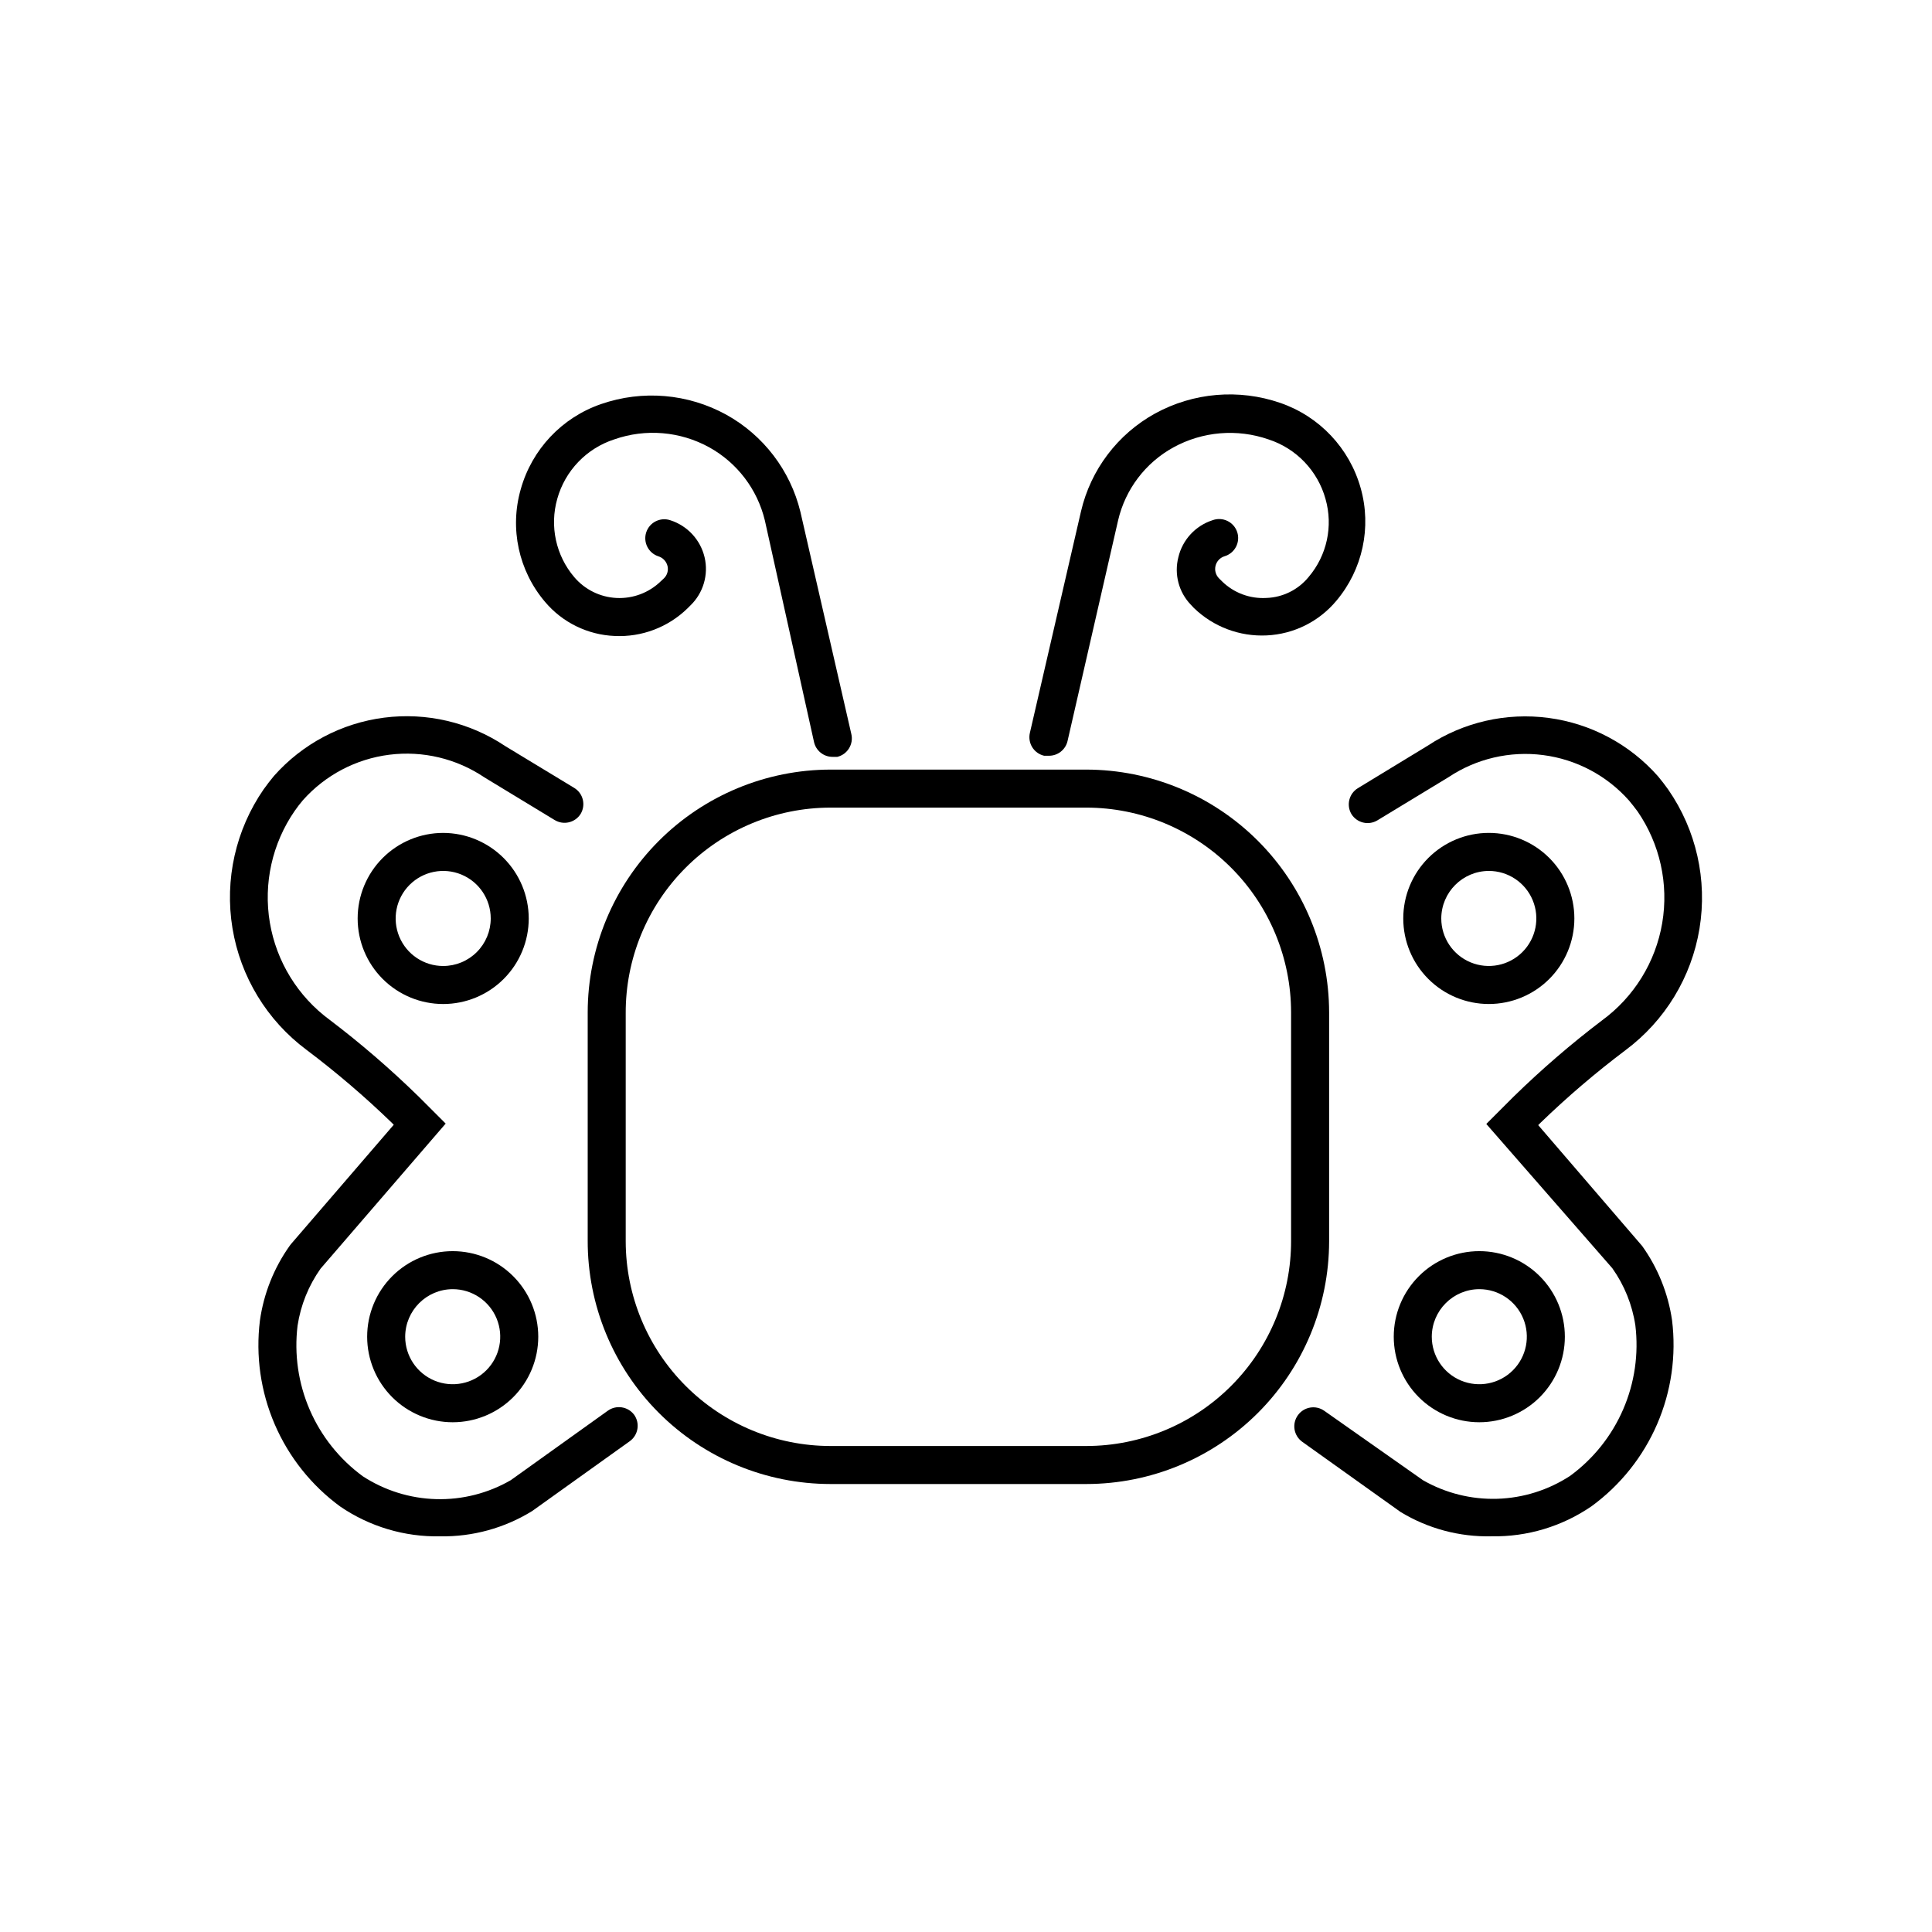 <?xml version="1.0" encoding="UTF-8"?>
<!-- The Best Svg Icon site in the world: iconSvg.co, Visit us! https://iconsvg.co -->
<svg fill="#000000" width="800px" height="800px" version="1.1" viewBox="144 144 512 512" xmlns="http://www.w3.org/2000/svg">
 <g>
  <path d="m496.23 412.29c-0.027-17.055-6.812-33.406-18.875-45.465-12.059-12.059-28.406-18.848-45.461-18.875h-67.812c-17.055 0.027-33.406 6.816-45.465 18.875-12.059 12.059-18.848 28.41-18.871 45.465v60.457c-0.043 17.094 6.719 33.5 18.785 45.605 12.07 12.109 28.457 18.918 45.551 18.93h67.812c17.051-0.012 33.398-6.789 45.461-18.84 12.059-12.051 18.848-28.395 18.875-45.445zm-10.078 60.457c0.043 14.422-5.656 28.266-15.836 38.48-10.176 10.219-24 15.965-38.422 15.98h-67.812c-14.379-0.016-28.164-5.727-38.336-15.891-10.172-10.16-15.898-23.941-15.926-38.32v-60.457c-0.055-14.43 5.637-28.289 15.816-38.516 10.184-10.227 24.016-15.984 38.445-15.996h67.812c14.387 0.012 28.18 5.734 38.352 15.906 10.172 10.172 15.895 23.969 15.906 38.355z"/>
  <path d="m305.03 517.89-25.695 18.391v-0.004c-5.992 3.461-12.828 5.195-19.746 5.008-6.918-0.188-13.652-2.285-19.449-6.062-6.164-4.519-11.016-10.598-14.055-17.609-3.035-7.012-4.148-14.707-3.227-22.293 0.824-5.445 2.91-10.621 6.098-15.117l33.152-38.441-7.305-7.305-0.004 0.004c-7.367-7.195-15.176-13.926-23.375-20.152-8.465-6.207-14.172-15.469-15.914-25.82-1.738-10.348 0.625-20.969 6.59-29.602 0.656-0.957 1.41-1.914 2.168-2.82 5.93-6.664 14.074-10.949 22.922-12.059 8.848-1.113 17.801 1.023 25.191 6.012l18.59 11.285c2.356 1.445 5.434 0.727 6.902-1.609 1.43-2.383 0.664-5.469-1.711-6.902l-18.289-11.082v-0.004c-9.445-6.305-20.852-8.973-32.113-7.519s-21.617 6.934-29.148 15.43c-0.957 1.16-1.863 2.316-2.719 3.527h-0.004c-7.43 10.738-10.398 23.941-8.285 36.824 2.113 12.887 9.148 24.449 19.621 32.246 7.879 5.934 15.383 12.344 22.469 19.195l0.656 0.656-27.207 31.59-0.352 0.453c-4.191 5.887-6.906 12.695-7.91 19.852-1.16 9.359 0.195 18.863 3.934 27.523 3.738 8.664 9.719 16.168 17.328 21.746 7.793 5.332 17.059 8.098 26.5 7.91 8.602 0.145 17.062-2.18 24.383-6.699l25.848-18.492c1.094-0.777 1.828-1.961 2.047-3.285 0.219-1.324-0.102-2.68-0.887-3.766-1.668-2.195-4.789-2.644-7.004-1.008z"/>
  <path d="m579.2 474.21-27.559-32.043 0.656-0.656c7.09-6.852 14.594-13.262 22.469-19.195 10.473-7.801 17.508-19.359 19.621-32.246 2.117-12.883-0.855-26.086-8.285-36.824-0.855-1.211-1.762-2.367-2.719-3.527-7.484-8.48-17.781-13.973-28.992-15.461-11.211-1.492-22.582 1.117-32.02 7.348l-18.539 11.285h-0.004c-2.312 1.434-3.07 4.445-1.711 6.805 1.438 2.371 4.523 3.141 6.902 1.711l18.844-11.438c7.379-4.922 16.293-7.004 25.09-5.863 8.797 1.137 16.887 5.422 22.77 12.062 0.754 0.906 1.512 1.863 2.215 2.82h0.004c5.961 8.641 8.316 19.262 6.566 29.613-1.75 10.348-7.469 19.605-15.938 25.805-8.203 6.227-16.012 12.957-23.379 20.152l-7.305 7.305 33.402 38.242c3.184 4.492 5.273 9.668 6.098 15.113 0.922 7.586-0.191 15.281-3.231 22.293-3.035 7.016-7.887 13.09-14.051 17.609-5.762 3.769-12.453 5.871-19.336 6.078-6.879 0.203-13.684-1.5-19.66-4.922l-26.148-18.387c-2.254-1.605-5.383-1.086-7 1.156-0.789 1.09-1.105 2.445-0.891 3.769 0.219 1.324 0.957 2.508 2.047 3.285l26.047 18.59c7.246 4.406 15.605 6.644 24.082 6.449 9.488 0.18 18.793-2.621 26.602-8.012 7.609-5.574 13.59-13.082 17.328-21.746 3.738-8.66 5.094-18.164 3.934-27.523-1.035-7.086-3.746-13.824-7.91-19.648z"/>
  <path d="m306.89 312.54c7.168 0.348 14.156-2.301 19.297-7.309l0.805-0.805c3.398-3.297 4.816-8.137 3.731-12.746-1.105-4.648-4.566-8.379-9.121-9.824-2.644-0.859-5.484 0.582-6.348 3.223-0.859 2.644 0.582 5.484 3.223 6.348 1.203 0.375 2.121 1.348 2.422 2.57 0.285 1.184-0.082 2.434-0.961 3.277l-0.805 0.754c-3.125 3.043-7.371 4.652-11.727 4.441-4.359-0.207-8.43-2.219-11.246-5.551-4.852-5.723-6.531-13.488-4.484-20.707 2.074-7.457 7.75-13.379 15.113-15.77 8.316-2.914 17.48-2.144 25.191 2.117 7.394 4.106 12.73 11.125 14.711 19.348l13 58.594c0.465 2.402 2.59 4.125 5.035 4.078h1.16c2.695-0.645 4.359-3.348 3.727-6.043l-13.5-58.898c-2.664-10.949-9.789-20.285-19.648-25.742-10.156-5.582-22.199-6.609-33.152-2.82-10.379 3.562-18.348 12-21.309 22.57-2.988 10.41-0.57 21.625 6.449 29.875 4.609 5.457 11.301 8.727 18.438 9.02z"/>
  <path d="m420.71 344.28h1.16-0.004c2.387 0.062 4.492-1.555 5.039-3.879l13.402-58.492c1.914-8.238 7.246-15.273 14.66-19.348 7.719-4.234 16.871-5.004 25.191-2.117 7.363 2.391 13.039 8.312 15.113 15.77 2.066 7.219 0.383 14.992-4.484 20.707-2.754 3.375-6.832 5.394-11.184 5.543-4.383 0.254-8.664-1.355-11.789-4.434l-0.754-0.754h-0.004c-0.863-0.871-1.219-2.125-0.93-3.32 0.289-1.191 1.176-2.148 2.34-2.527 1.316-0.375 2.426-1.27 3.066-2.477 0.645-1.211 0.766-2.629 0.344-3.93-0.426-1.301-1.363-2.375-2.594-2.969-1.23-0.598-2.652-0.668-3.938-0.195-4.535 1.461-7.977 5.188-9.07 9.824-1.152 4.492 0.105 9.258 3.324 12.594l0.754 0.805 0.004 0.004c5.152 5.016 12.164 7.66 19.348 7.305 7.156-0.34 13.848-3.668 18.438-9.172 6.973-8.27 9.391-19.461 6.449-29.875-2.965-10.566-10.93-19.004-21.312-22.57-10.969-3.785-23.027-2.762-33.199 2.82-9.902 5.473-17.023 14.883-19.598 25.898l-13.555 58.742c-0.301 1.305-0.07 2.672 0.637 3.809 0.707 1.133 1.84 1.938 3.144 2.238z"/>
  <path d="m536.03 520.91c6.012 0 11.777-2.391 16.031-6.641 4.25-4.254 6.641-10.02 6.641-16.031 0-6.012-2.391-11.781-6.641-16.031-4.254-4.254-10.02-6.641-16.031-6.641-6.012 0-11.781 2.387-16.031 6.641-4.25 4.25-6.641 10.02-6.641 16.031 0 6.012 2.391 11.777 6.641 16.031 4.25 4.25 10.02 6.641 16.031 6.641zm0-35.266v-0.004c5.094 0 9.688 3.07 11.637 7.777 1.949 4.707 0.871 10.125-2.731 13.727-3.602 3.602-9.02 4.68-13.727 2.731-4.707-1.949-7.773-6.543-7.773-11.637 0.027-6.945 5.648-12.57 12.594-12.598z"/>
  <path d="m241.3 498.24c0 6.012 2.391 11.777 6.641 16.031 4.254 4.25 10.02 6.641 16.031 6.641 6.016 0 11.781-2.391 16.031-6.641 4.254-4.254 6.641-10.02 6.641-16.031 0-6.012-2.387-11.781-6.641-16.031-4.25-4.254-10.016-6.641-16.031-6.641-6.012 0-11.777 2.387-16.031 6.641-4.25 4.25-6.641 10.02-6.641 16.031zm22.672-12.598c5.094 0 9.688 3.07 11.637 7.777s0.871 10.125-2.731 13.727c-3.602 3.602-9.02 4.68-13.727 2.731-4.703-1.949-7.773-6.543-7.773-11.637 0.027-6.945 5.648-12.57 12.594-12.598z"/>
  <path d="m261.45 364.73c-6.012 0-11.777 2.391-16.031 6.641-4.25 4.254-6.637 10.02-6.637 16.031 0 6.016 2.387 11.781 6.637 16.031 4.254 4.254 10.02 6.641 16.031 6.641 6.016 0 11.781-2.387 16.031-6.641 4.254-4.25 6.641-10.016 6.641-16.031-0.012-6.008-2.406-11.766-6.652-16.016-4.25-4.25-10.008-6.641-16.02-6.656zm0 35.266v0.004c-5.094 0-9.684-3.07-11.637-7.777-1.949-4.707-0.871-10.125 2.731-13.727 3.606-3.602 9.02-4.68 13.727-2.731s7.777 6.543 7.777 11.637c0 3.34-1.328 6.547-3.691 8.906-2.359 2.363-5.562 3.691-8.906 3.691z"/>
  <path d="m538.55 410.07c6.012 0 11.777-2.387 16.031-6.641 4.25-4.25 6.641-10.016 6.641-16.031 0-6.012-2.391-11.777-6.641-16.031-4.254-4.25-10.02-6.641-16.031-6.641s-11.781 2.391-16.031 6.641c-4.254 4.254-6.641 10.02-6.641 16.031 0 6.016 2.387 11.781 6.641 16.031 4.25 4.254 10.02 6.641 16.031 6.641zm0-35.266c5.094 0 9.688 3.066 11.637 7.773 1.949 4.707 0.871 10.125-2.731 13.727-3.602 3.602-9.02 4.68-13.727 2.731-4.707-1.949-7.777-6.543-7.777-11.637 0.027-6.945 5.652-12.566 12.598-12.594z"/>
 </g>
</svg>